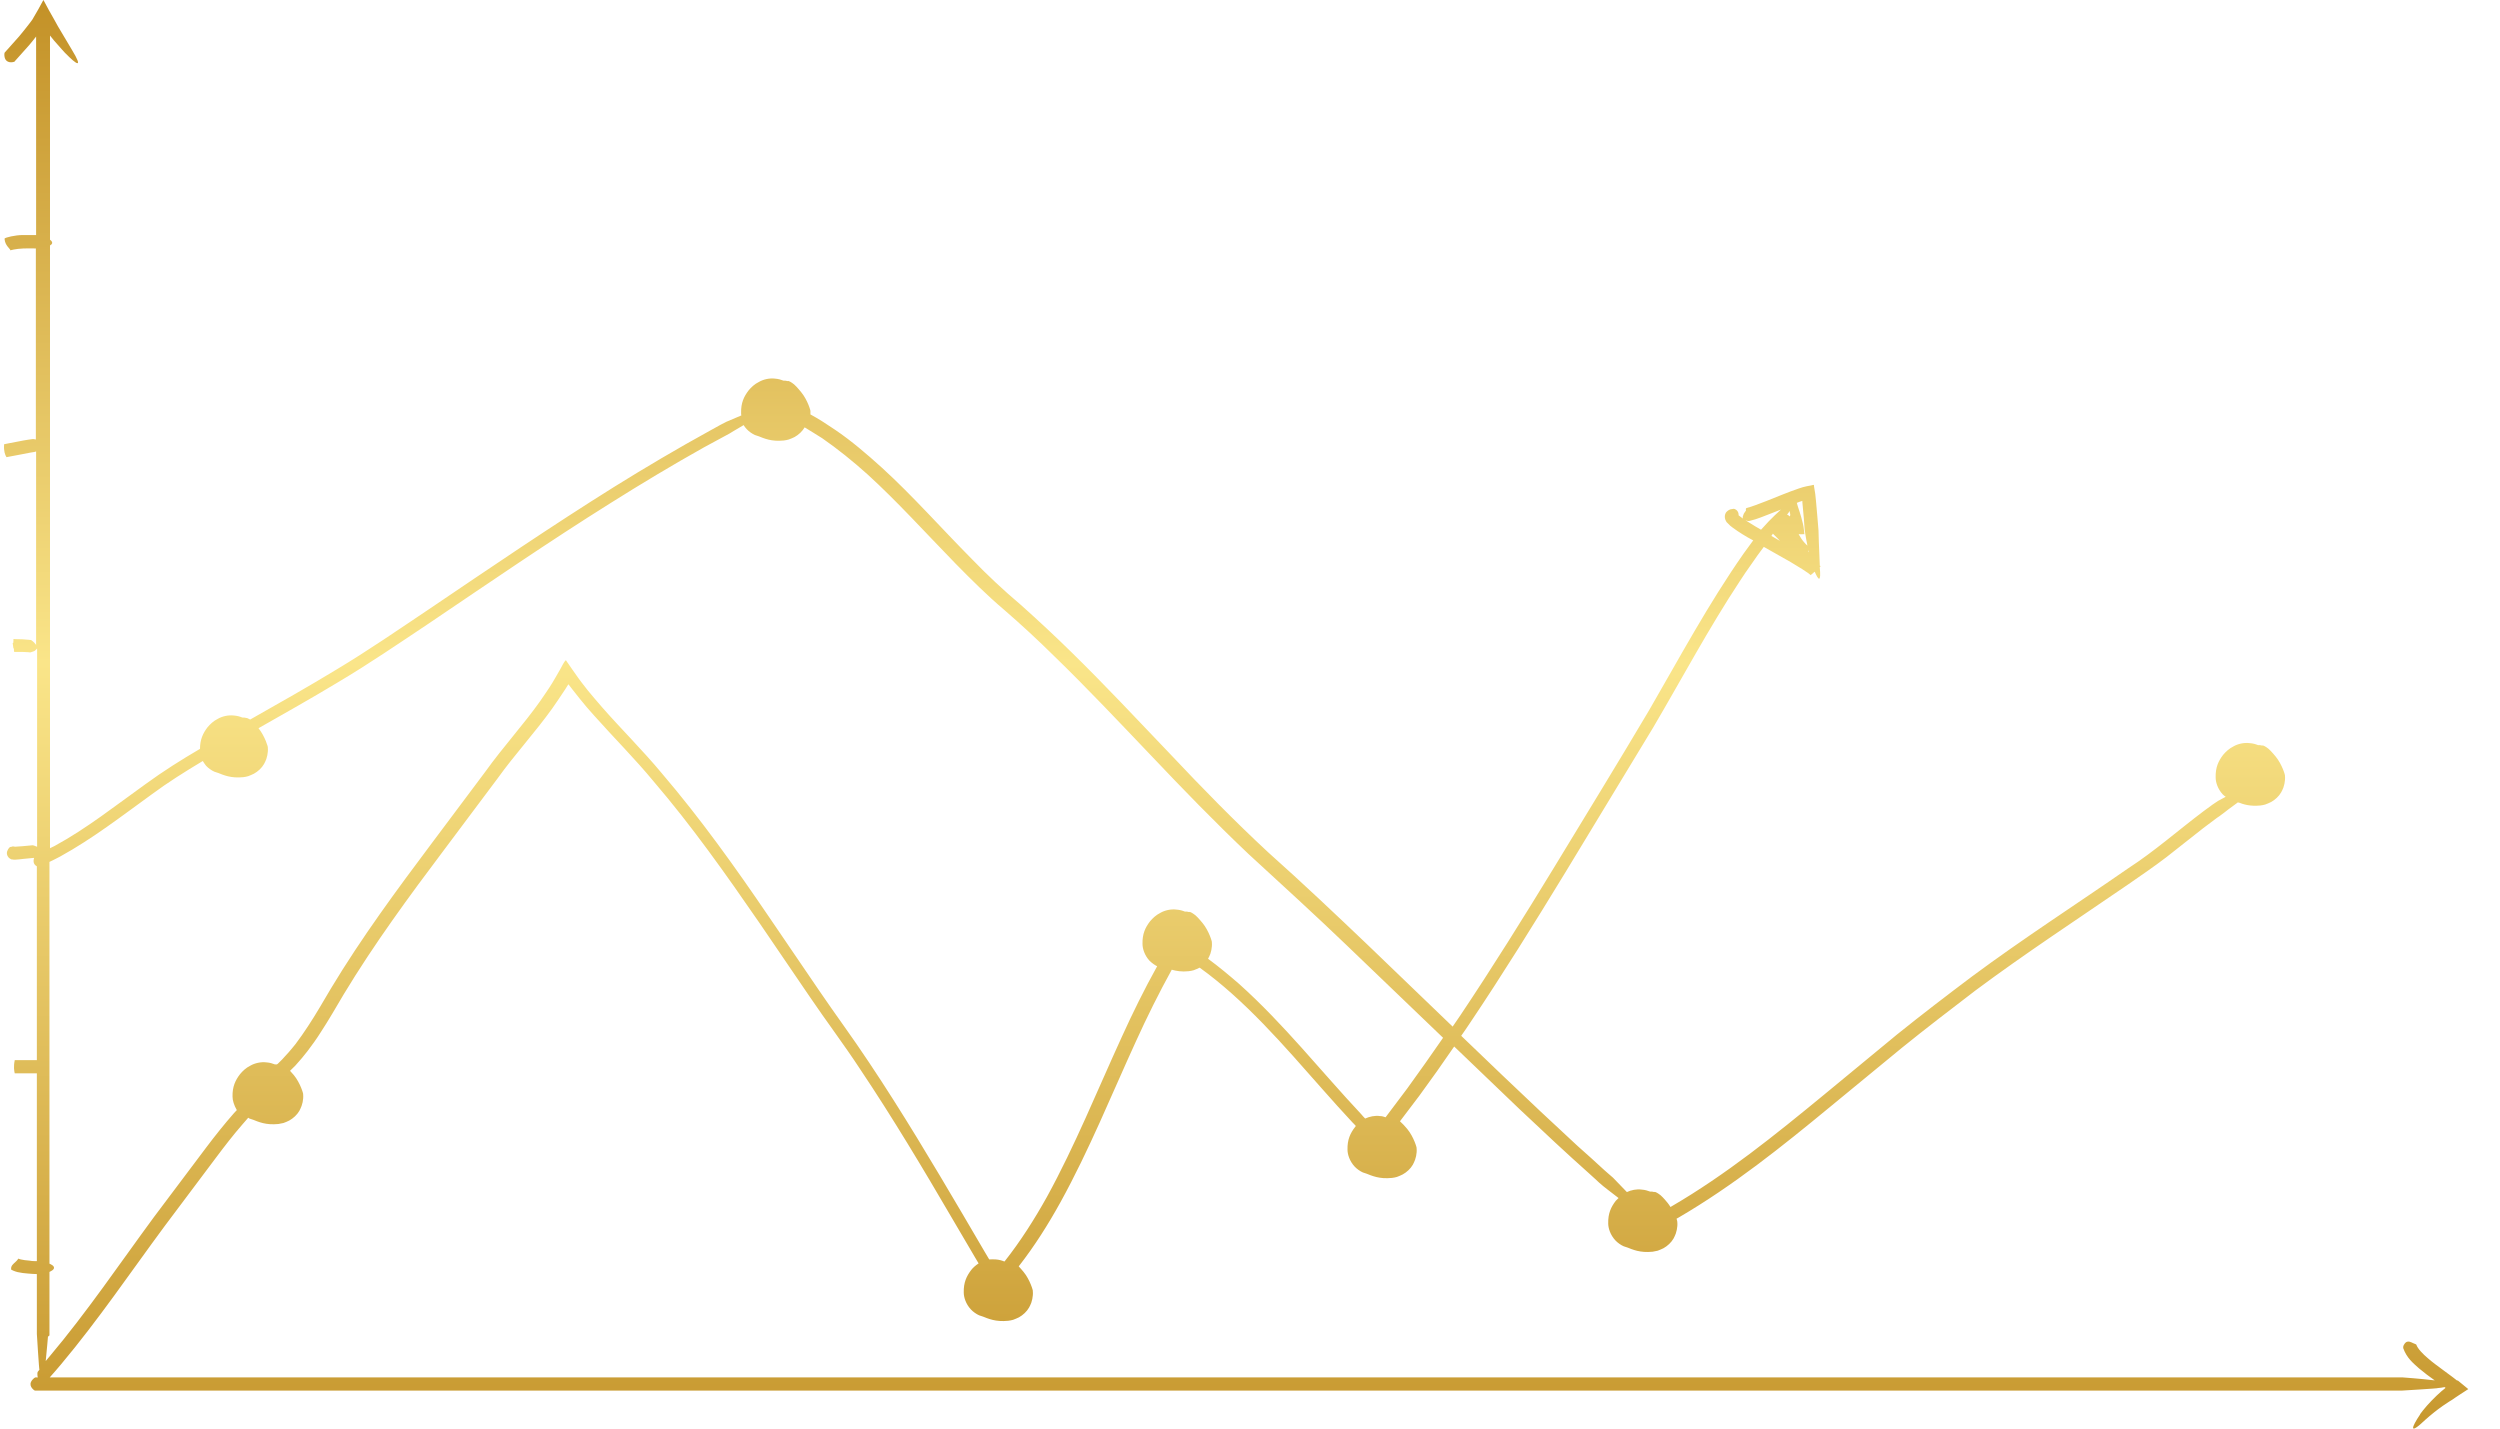 <?xml version="1.0" encoding="UTF-8"?> <svg xmlns="http://www.w3.org/2000/svg" width="70" height="40" viewBox="0 0 70 40" fill="none"> <path d="M68.801 38.658L68.695 38.575L68.639 38.533L68.413 38.366C68.265 38.255 68.116 38.151 67.982 38.032C67.841 37.914 67.693 37.761 67.657 37.65C67.657 37.65 67.643 37.643 67.636 37.636C67.552 37.608 67.481 37.552 67.417 37.566C67.361 37.566 67.297 37.65 67.29 37.712C67.29 37.733 67.29 37.733 67.29 37.747C67.389 38.025 67.566 38.165 67.728 38.311C67.876 38.436 68.025 38.547 68.173 38.651C67.778 38.603 67.283 38.568 67.283 38.568C67.283 38.568 7.097 38.568 1.392 38.568C1.505 38.443 1.611 38.318 1.717 38.192C2.755 36.954 3.659 35.618 4.605 34.338L6.045 32.418C6.285 32.098 6.525 31.785 6.786 31.486C6.885 31.375 6.927 31.326 6.949 31.298C6.963 31.298 6.97 31.312 6.984 31.319C7.055 31.347 7.132 31.368 7.21 31.382L7.055 31.34C7.245 31.416 7.443 31.507 7.796 31.472C7.845 31.465 7.895 31.451 7.937 31.444C7.994 31.424 8.043 31.403 8.099 31.375C8.212 31.312 8.318 31.215 8.382 31.104C8.403 31.062 8.431 31.006 8.445 30.964L8.474 30.86C8.488 30.79 8.495 30.714 8.488 30.644C8.502 30.644 8.41 30.324 8.227 30.102C8.191 30.06 8.156 30.025 8.121 29.983L8.205 29.9L8.269 29.837L8.403 29.684C8.474 29.608 8.537 29.517 8.608 29.434C8.735 29.267 8.862 29.093 8.975 28.912C9.208 28.557 9.413 28.196 9.624 27.841C10.472 26.436 11.453 25.1 12.448 23.778L13.938 21.788C14.411 21.128 14.983 20.508 15.47 19.827C15.59 19.653 15.71 19.479 15.823 19.305L15.915 19.159L16.028 19.305L16.226 19.555C16.36 19.722 16.494 19.882 16.635 20.035C17.193 20.662 17.779 21.246 18.301 21.879C19.374 23.131 20.327 24.481 21.266 25.844L22.664 27.896C23.13 28.585 23.631 29.246 24.083 29.935C25.001 31.305 25.848 32.724 26.681 34.151L27.31 35.222L27.401 35.375C27.317 35.431 27.246 35.493 27.197 35.556C27.063 35.73 26.978 35.911 26.985 36.189C26.985 36.321 27.041 36.509 27.183 36.662C27.246 36.731 27.338 36.794 27.416 36.829C27.486 36.857 27.564 36.878 27.642 36.892L27.486 36.85C27.677 36.926 27.875 37.017 28.227 36.982C28.277 36.975 28.326 36.968 28.369 36.954C28.425 36.933 28.475 36.912 28.531 36.885C28.644 36.822 28.75 36.724 28.813 36.613C28.835 36.572 28.863 36.516 28.877 36.474L28.905 36.37C28.919 36.3 28.926 36.224 28.919 36.154C28.933 36.154 28.842 35.834 28.658 35.611C28.609 35.556 28.566 35.5 28.524 35.458C28.969 34.888 29.35 34.283 29.696 33.657C30.501 32.196 31.122 30.651 31.807 29.156C32.117 28.474 32.449 27.806 32.809 27.152C32.937 27.187 33.085 27.215 33.282 27.194C33.332 27.187 33.381 27.18 33.424 27.166C33.48 27.145 33.529 27.124 33.586 27.096C33.586 27.096 33.586 27.096 33.593 27.096C33.904 27.319 34.2 27.562 34.483 27.813C35.711 28.905 36.735 30.213 37.871 31.43C37.907 31.465 37.935 31.493 37.963 31.528C37.956 31.535 37.949 31.542 37.942 31.556C37.808 31.73 37.723 31.91 37.73 32.189C37.73 32.321 37.787 32.509 37.928 32.662C37.991 32.731 38.083 32.794 38.161 32.829C38.231 32.857 38.309 32.877 38.387 32.891L38.231 32.85C38.422 32.926 38.62 33.017 38.973 32.982C39.022 32.975 39.072 32.968 39.114 32.954C39.17 32.933 39.22 32.912 39.276 32.884C39.389 32.822 39.495 32.724 39.559 32.613C39.58 32.571 39.608 32.516 39.622 32.474L39.651 32.37C39.665 32.3 39.672 32.224 39.665 32.154C39.679 32.154 39.587 31.834 39.403 31.611C39.333 31.528 39.262 31.451 39.199 31.396C39.382 31.159 39.566 30.916 39.742 30.679C40.074 30.227 40.399 29.768 40.717 29.302C41.352 29.914 41.966 30.498 42.531 31.041C43.237 31.709 43.886 32.314 44.48 32.843C44.593 32.947 44.698 33.038 44.776 33.114C44.847 33.177 44.889 33.211 44.889 33.211C44.889 33.211 45.108 33.385 45.32 33.545C45.291 33.573 45.263 33.601 45.242 33.622C45.108 33.796 45.023 33.977 45.03 34.255C45.03 34.387 45.087 34.575 45.228 34.728C45.291 34.797 45.383 34.86 45.461 34.895C45.532 34.923 45.609 34.944 45.687 34.958L45.532 34.916C45.722 34.992 45.92 35.083 46.273 35.048C46.322 35.041 46.372 35.027 46.414 35.02C46.471 34.999 46.52 34.978 46.576 34.951C46.689 34.888 46.795 34.791 46.859 34.679C46.88 34.638 46.908 34.582 46.922 34.54L46.95 34.436C46.965 34.366 46.972 34.29 46.965 34.22C46.965 34.22 46.965 34.185 46.944 34.123C46.965 34.109 46.986 34.102 47.007 34.088C48.532 33.197 49.902 32.098 51.243 30.992L53.255 29.337C53.926 28.794 54.618 28.265 55.309 27.736C56.7 26.7 58.155 25.747 59.595 24.759C59.955 24.509 60.315 24.265 60.668 23.994L61.692 23.187L62.073 22.901L62.144 22.853L62.285 22.748C62.285 22.748 62.468 22.602 62.666 22.463C62.821 22.526 63.005 22.581 63.287 22.554C63.337 22.547 63.386 22.54 63.428 22.526C63.485 22.505 63.534 22.484 63.591 22.456C63.704 22.394 63.81 22.296 63.873 22.185C63.895 22.143 63.923 22.088 63.937 22.046L63.965 21.942C63.979 21.872 63.986 21.795 63.979 21.726C63.993 21.726 63.902 21.406 63.718 21.183C63.626 21.072 63.534 20.968 63.464 20.926C63.393 20.877 63.344 20.863 63.344 20.877C63.301 20.863 63.266 20.863 63.224 20.863C63.153 20.835 63.083 20.814 62.991 20.808C62.836 20.787 62.659 20.828 62.539 20.898C62.412 20.961 62.32 21.051 62.249 21.134C62.115 21.308 62.031 21.489 62.038 21.768C62.038 21.9 62.094 22.088 62.235 22.241C62.257 22.268 62.292 22.289 62.32 22.31C62.193 22.38 62.101 22.428 62.101 22.428L61.946 22.533L61.699 22.714C60.979 23.256 60.329 23.834 59.588 24.314C58.133 25.323 56.644 26.282 55.218 27.34C54.505 27.876 53.806 28.411 53.114 28.968L51.066 30.658C49.704 31.778 48.327 32.891 46.809 33.775C46.795 33.782 46.788 33.789 46.774 33.796C46.746 33.754 46.725 33.719 46.696 33.684C46.605 33.573 46.513 33.469 46.442 33.427C46.372 33.378 46.322 33.364 46.322 33.378C46.28 33.364 46.245 33.364 46.202 33.364C46.132 33.337 46.061 33.316 45.969 33.309C45.828 33.288 45.666 33.323 45.553 33.378C45.348 33.163 45.164 32.975 45.164 32.975C45.164 32.975 45.122 32.94 45.051 32.877C45.016 32.843 44.974 32.808 44.924 32.766C44.691 32.55 44.437 32.321 44.169 32.084C43.844 31.778 43.498 31.458 43.138 31.124C42.446 30.47 41.698 29.761 40.914 29.003C40.999 28.884 41.077 28.766 41.161 28.641C42.086 27.263 42.962 25.851 43.823 24.439L46.294 20.362C47.099 18.992 47.847 17.587 48.715 16.272C48.821 16.105 48.934 15.945 49.047 15.785C49.104 15.701 49.16 15.625 49.217 15.541L49.372 15.333L49.386 15.312C49.64 15.458 49.888 15.597 50.135 15.736L50.466 15.938L50.622 16.042C50.622 16.042 50.671 16.077 50.685 16.091L50.699 16.105C50.812 16.007 50.509 16.265 50.812 16.007C50.918 16.258 50.996 16.32 50.953 15.882C50.961 15.875 50.968 15.868 50.975 15.861L50.968 15.847C50.989 15.826 51.01 15.813 50.968 15.847L50.953 15.834C50.953 15.834 50.953 15.813 50.953 15.799C50.932 15.409 50.918 14.853 50.918 14.853L50.89 14.512L50.848 14.032C50.848 14.032 50.834 13.893 50.827 13.83L50.791 13.607C50.791 13.607 50.791 13.586 50.791 13.579H50.763L50.706 13.593L50.593 13.614C50.523 13.628 50.445 13.649 50.368 13.677C50.043 13.788 49.753 13.913 49.45 14.032C49.266 14.101 49.062 14.185 48.899 14.226C48.899 14.226 48.885 14.24 48.885 14.247V14.275C48.885 14.275 48.885 14.296 48.885 14.303C48.871 14.317 48.864 14.324 48.857 14.338C48.85 14.352 48.821 14.38 48.814 14.421C48.8 14.456 48.779 14.498 48.814 14.533C48.857 14.567 48.913 14.581 48.941 14.588C48.963 14.588 48.963 14.588 48.977 14.588C49.217 14.533 49.393 14.449 49.598 14.373C49.69 14.338 49.775 14.303 49.866 14.268C49.746 14.38 49.626 14.491 49.527 14.595C49.422 14.713 49.337 14.804 49.309 14.832C49.203 14.769 49.09 14.707 48.984 14.637C48.899 14.581 48.814 14.533 48.744 14.477C48.723 14.463 48.701 14.442 48.68 14.428C48.687 14.352 48.645 14.282 48.574 14.254C48.56 14.247 48.553 14.247 48.539 14.247C48.525 14.247 48.483 14.254 48.454 14.261C48.447 14.261 48.419 14.275 48.384 14.296C48.355 14.324 48.327 14.338 48.313 14.38C48.292 14.421 48.292 14.477 48.299 14.512C48.299 14.533 48.313 14.553 48.32 14.574C48.341 14.623 48.348 14.623 48.37 14.644C48.426 14.707 48.468 14.741 48.518 14.776C48.61 14.846 48.701 14.901 48.786 14.957C48.885 15.02 48.984 15.075 49.09 15.131L48.821 15.5C47.833 16.912 47.028 18.414 46.174 19.889C45.313 21.343 44.416 22.804 43.533 24.258C42.672 25.67 41.797 27.076 40.879 28.446C40.808 28.55 40.738 28.648 40.674 28.745C39.919 28.015 39.128 27.256 38.309 26.47C37.42 25.622 36.488 24.738 35.52 23.875C34.574 22.999 33.657 22.06 32.753 21.1C31.842 20.147 30.939 19.18 30.007 18.268C29.541 17.809 29.068 17.371 28.587 16.94C28.1 16.529 27.648 16.105 27.218 15.66C26.349 14.783 25.552 13.879 24.698 13.1C24.267 12.71 23.836 12.341 23.384 12.035C23.158 11.882 22.925 11.729 22.692 11.604C22.692 11.604 22.692 11.548 22.692 11.52C22.706 11.52 22.615 11.2 22.431 10.978C22.339 10.866 22.248 10.762 22.177 10.72C22.107 10.672 22.057 10.658 22.057 10.672C22.015 10.658 21.979 10.658 21.937 10.658C21.866 10.63 21.796 10.609 21.704 10.602C21.549 10.581 21.372 10.623 21.252 10.693C21.125 10.755 21.033 10.845 20.963 10.929C20.829 11.103 20.744 11.284 20.751 11.562C20.751 11.583 20.751 11.611 20.758 11.632C20.525 11.729 20.334 11.812 20.334 11.812L20.172 11.896L19.883 12.056C18.972 12.557 18.075 13.086 17.193 13.635C15.435 14.734 13.719 15.903 12.011 17.058C11.149 17.635 10.302 18.22 9.42 18.748C8.629 19.228 7.817 19.688 7.005 20.147C6.942 20.112 6.899 20.098 6.906 20.105C6.864 20.091 6.829 20.091 6.786 20.091C6.716 20.063 6.645 20.042 6.553 20.035C6.398 20.015 6.221 20.056 6.101 20.126C5.974 20.188 5.883 20.279 5.812 20.362C5.685 20.529 5.6 20.703 5.6 20.968C5.078 21.274 4.569 21.594 4.075 21.955C3.228 22.561 2.423 23.201 1.527 23.688C1.484 23.709 1.442 23.729 1.4 23.75C1.4 17.955 1.4 11.492 1.4 6.873C1.463 6.838 1.498 6.783 1.4 6.713C1.4 3.903 1.4 1.809 1.4 0.995C1.435 1.044 1.477 1.085 1.512 1.134C1.682 1.329 1.851 1.517 1.837 1.496C2.127 1.795 2.36 1.962 2.007 1.384C1.88 1.169 1.767 0.981 1.689 0.849C1.59 0.689 1.534 0.57 1.527 0.564C1.421 0.383 1.315 0.188 1.216 0L1.188 0.049C1.117 0.181 1.039 0.327 0.962 0.452L0.905 0.55L0.87 0.598L0.806 0.682C0.722 0.793 0.63 0.904 0.538 1.016L0.129 1.475C0.129 1.475 0.122 1.503 0.122 1.51C0.115 1.76 0.298 1.76 0.39 1.732C0.404 1.732 0.404 1.732 0.411 1.718L0.821 1.259C0.884 1.183 0.948 1.106 1.011 1.023V6.581C0.919 6.581 0.792 6.581 0.644 6.581C0.418 6.581 0.15 6.651 0.129 6.678C0.129 6.678 0.129 6.692 0.129 6.699C0.143 6.873 0.277 6.957 0.291 7.005C0.291 7.012 0.291 7.012 0.291 7.012C0.27 7.012 0.439 6.964 0.658 6.957C0.799 6.95 0.926 6.957 1.004 6.957V12.306C0.955 12.293 0.919 12.293 0.919 12.293C0.919 12.293 0.708 12.32 0.51 12.362C0.312 12.397 0.115 12.439 0.115 12.439V12.453C0.1 12.62 0.143 12.745 0.178 12.793C0.178 12.8 0.178 12.8 0.185 12.8C0.185 12.8 0.39 12.759 0.588 12.724C0.778 12.682 0.969 12.654 0.969 12.654C0.969 12.654 0.99 12.647 1.011 12.64V18.074C1.011 18.074 1.011 18.053 0.997 18.039C0.948 17.969 0.87 17.921 0.87 17.921C0.87 17.921 0.743 17.907 0.623 17.9C0.503 17.9 0.383 17.893 0.376 17.893V17.907V17.962C0.376 17.962 0.362 17.983 0.369 17.99C0.369 17.99 0.369 17.997 0.383 18.004V18.136C0.383 18.094 0.383 18.06 0.383 18.032V18.011V18.004H0.355L0.376 18.157C0.39 18.157 0.383 18.157 0.39 18.157C0.39 18.171 0.39 18.185 0.39 18.192C0.39 18.213 0.39 18.234 0.397 18.247C0.397 18.254 0.397 18.254 0.397 18.254C0.397 18.254 0.517 18.254 0.63 18.254C0.743 18.254 0.849 18.268 0.849 18.268C0.849 18.268 0.983 18.227 0.976 18.22C0.99 18.206 1.018 18.185 1.039 18.157V23.709C0.976 23.681 0.919 23.667 0.919 23.667C0.919 23.667 0.771 23.681 0.616 23.695C0.545 23.695 0.468 23.709 0.411 23.709H0.404C0.404 23.701 0.404 23.701 0.404 23.701C0.404 23.701 0.39 23.701 0.369 23.701C0.369 23.701 0.355 23.701 0.348 23.701C0.348 23.701 0.319 23.709 0.305 23.715H0.284C0.284 23.715 0.228 23.75 0.199 23.841C0.171 23.938 0.242 24.022 0.27 24.035C0.341 24.077 0.305 24.056 0.319 24.063H0.333C0.333 24.063 0.369 24.07 0.383 24.07C0.397 24.07 0.418 24.07 0.439 24.07C0.496 24.07 0.573 24.056 0.651 24.049C0.799 24.035 0.948 24.021 0.948 24.021C0.948 24.021 0.948 24.021 0.955 24.021C0.912 24.154 0.969 24.223 1.032 24.258V29.684C0.877 29.684 0.418 29.684 0.411 29.684V29.698C0.376 29.858 0.397 29.99 0.411 30.046C0.411 30.053 0.411 30.053 0.411 30.053H1.032V35.312C0.969 35.312 0.898 35.312 0.828 35.298C0.729 35.291 0.637 35.278 0.581 35.264C0.517 35.25 0.51 35.236 0.51 35.243L0.503 35.257C0.468 35.312 0.397 35.361 0.362 35.403C0.319 35.444 0.305 35.5 0.312 35.535C0.312 35.549 0.312 35.549 0.312 35.549C0.319 35.556 0.404 35.597 0.489 35.618C0.581 35.639 0.686 35.653 0.792 35.66C0.884 35.667 0.962 35.674 1.032 35.674V37.351C1.032 37.351 1.096 38.387 1.103 38.339V38.352C1.089 38.373 1.068 38.394 1.054 38.415C1.054 38.422 1.047 38.443 1.047 38.45C1.047 38.498 1.047 38.54 1.061 38.568H0.99L0.962 38.582C0.764 38.742 0.884 38.874 0.962 38.93C0.976 38.937 0.976 38.937 0.983 38.937H67.248C67.248 38.937 68.3 38.874 68.251 38.867C68.321 38.86 68.385 38.853 68.448 38.839L68.476 38.86C68.476 38.86 68.427 38.902 68.349 38.965C68.272 39.034 68.173 39.125 68.081 39.222C67.897 39.41 67.742 39.618 67.763 39.605C67.523 39.959 67.431 40.21 67.912 39.751C68.06 39.618 68.243 39.472 68.392 39.368C68.54 39.264 68.66 39.194 68.66 39.194C68.681 39.18 68.787 39.104 68.865 39.055L69.112 38.895L69.027 38.825L68.815 38.651L68.801 38.658ZM62.673 22.477C62.673 22.477 62.694 22.477 62.701 22.484H62.673V22.477ZM50.127 14.393C50.127 14.463 50.113 14.456 50.106 14.456C50.085 14.442 50.078 14.428 50.078 14.428L50.05 14.414C50.05 14.414 50.043 14.414 50.036 14.414C50.085 14.345 50.12 14.303 50.113 14.303C50.113 14.338 50.113 14.366 50.127 14.4V14.393ZM50.622 15.437C50.622 15.437 50.636 15.423 50.636 15.409C50.636 15.43 50.643 15.451 50.65 15.465C50.643 15.451 50.629 15.444 50.622 15.43V15.437ZM50.466 14.025V14.059L50.509 14.533L50.53 14.825C50.53 14.825 50.558 15.04 50.608 15.277C50.579 15.256 50.558 15.228 50.53 15.2C50.466 15.131 50.41 15.047 50.361 14.957C50.41 14.957 50.466 14.964 50.523 14.957C50.509 14.867 50.509 14.769 50.48 14.658C50.452 14.546 50.417 14.407 50.389 14.331C50.353 14.226 50.325 14.136 50.311 14.08C50.361 14.059 50.417 14.039 50.466 14.025ZM49.64 14.943L49.669 14.971L49.704 15.006C49.753 15.054 49.796 15.096 49.838 15.145C49.76 15.096 49.676 15.054 49.598 15.006C49.612 14.985 49.626 14.971 49.64 14.943ZM1.385 37.392C1.385 37.392 1.385 36.738 1.385 35.611C1.407 35.611 1.414 35.597 1.414 35.597C1.512 35.556 1.576 35.472 1.414 35.396C1.407 35.396 1.392 35.382 1.385 35.382C1.385 33.017 1.385 28.815 1.385 24.133C1.484 24.084 1.59 24.035 1.689 23.98C2.6 23.479 3.412 22.846 4.231 22.255C4.689 21.914 5.177 21.608 5.678 21.308C5.706 21.35 5.734 21.399 5.77 21.441C5.833 21.51 5.925 21.573 6.003 21.608C6.073 21.635 6.151 21.656 6.229 21.67L6.073 21.628C6.264 21.705 6.462 21.795 6.807 21.761C6.857 21.754 6.906 21.747 6.949 21.733C7.005 21.712 7.055 21.691 7.111 21.663C7.224 21.601 7.33 21.503 7.393 21.392C7.415 21.35 7.443 21.294 7.457 21.253L7.485 21.148C7.499 21.079 7.506 21.002 7.499 20.933C7.513 20.933 7.422 20.62 7.238 20.39C7.972 19.973 8.714 19.555 9.441 19.117C10.323 18.595 11.164 18.018 12.011 17.454C13.698 16.314 15.371 15.166 17.094 14.087C17.955 13.545 18.824 13.023 19.706 12.529L20.426 12.139C20.426 12.139 20.617 12.021 20.822 11.903C20.843 11.938 20.871 11.979 20.906 12.014C20.97 12.084 21.062 12.146 21.139 12.181C21.21 12.209 21.288 12.23 21.365 12.244L21.21 12.202C21.401 12.279 21.598 12.369 21.944 12.334C21.994 12.327 22.043 12.32 22.085 12.306C22.142 12.286 22.191 12.265 22.248 12.237C22.361 12.174 22.466 12.077 22.53 11.966C22.692 12.063 22.855 12.167 23.024 12.272C23.455 12.571 23.878 12.912 24.288 13.28C25.114 14.032 25.905 14.908 26.766 15.792C27.197 16.23 27.642 16.675 28.129 17.086C28.602 17.496 29.068 17.927 29.519 18.373C30.437 19.263 31.327 20.209 32.223 21.148C33.12 22.095 34.024 23.027 34.956 23.91C35.902 24.78 36.827 25.622 37.702 26.463C38.648 27.368 39.552 28.237 40.406 29.058C40.074 29.538 39.742 30.011 39.403 30.477C39.199 30.749 39.001 31.013 38.796 31.284C38.747 31.27 38.705 31.25 38.641 31.25C38.5 31.229 38.344 31.264 38.224 31.319C38.182 31.277 38.147 31.236 38.111 31.194C36.982 29.99 35.951 28.676 34.694 27.549C34.412 27.305 34.13 27.069 33.826 26.846C33.847 26.804 33.875 26.749 33.89 26.707L33.918 26.602C33.932 26.533 33.939 26.456 33.932 26.387C33.946 26.387 33.854 26.067 33.671 25.844C33.579 25.733 33.487 25.628 33.416 25.587C33.346 25.538 33.297 25.524 33.297 25.538C33.254 25.524 33.219 25.524 33.176 25.524C33.106 25.496 33.035 25.476 32.944 25.469C32.788 25.448 32.612 25.489 32.492 25.559C32.365 25.622 32.273 25.712 32.202 25.796C32.068 25.969 31.983 26.15 31.99 26.429C31.99 26.561 32.047 26.749 32.188 26.902C32.252 26.964 32.329 27.02 32.4 27.055C32.04 27.702 31.715 28.363 31.412 29.03C30.72 30.54 30.105 32.071 29.315 33.511C28.962 34.144 28.573 34.756 28.129 35.319C28.129 35.319 28.122 35.319 28.114 35.319C28.044 35.291 27.973 35.271 27.881 35.264C27.825 35.257 27.762 35.264 27.698 35.264L27.578 35.062L26.95 33.99C26.11 32.564 25.262 31.138 24.337 29.754C23.878 29.058 23.384 28.397 22.918 27.709L21.52 25.656C20.589 24.286 19.621 22.929 18.534 21.656C17.997 21.009 17.404 20.425 16.861 19.806C16.727 19.653 16.593 19.493 16.465 19.34L16.275 19.096L16.183 18.971L16.021 18.741L15.844 18.484C15.788 18.533 15.738 18.651 15.689 18.735L15.541 18.992L15.463 19.124C15.357 19.298 15.237 19.465 15.124 19.632C14.651 20.3 14.093 20.905 13.599 21.594L12.11 23.583C11.114 24.912 10.126 26.248 9.264 27.681C9.053 28.036 8.848 28.397 8.622 28.738C8.509 28.912 8.396 29.072 8.276 29.232C8.212 29.309 8.149 29.392 8.085 29.462L7.958 29.601L7.902 29.663L7.782 29.782C7.782 29.782 7.768 29.796 7.754 29.803C7.732 29.803 7.711 29.803 7.697 29.803C7.626 29.775 7.556 29.754 7.464 29.747C7.309 29.726 7.132 29.768 7.012 29.837C6.885 29.9 6.793 29.99 6.723 30.074C6.589 30.248 6.504 30.429 6.511 30.707C6.511 30.811 6.553 30.95 6.631 31.083L6.553 31.166C6.278 31.479 6.024 31.799 5.777 32.126L4.308 34.081C3.341 35.396 2.43 36.745 1.385 37.984C1.35 38.025 1.315 38.067 1.28 38.109C1.315 37.768 1.343 37.427 1.343 37.427L1.385 37.392Z" fill="url(#paint0_linear_2877_697)"></path> <defs> <linearGradient id="paint0_linear_2877_697" x1="34.612" y1="0" x2="34.612" y2="40" gradientUnits="userSpaceOnUse"> <stop stop-color="#C39127"></stop> <stop offset="0.464" stop-color="#FAE589"></stop> <stop offset="1" stop-color="#C7982F"></stop> </linearGradient> </defs> </svg> 